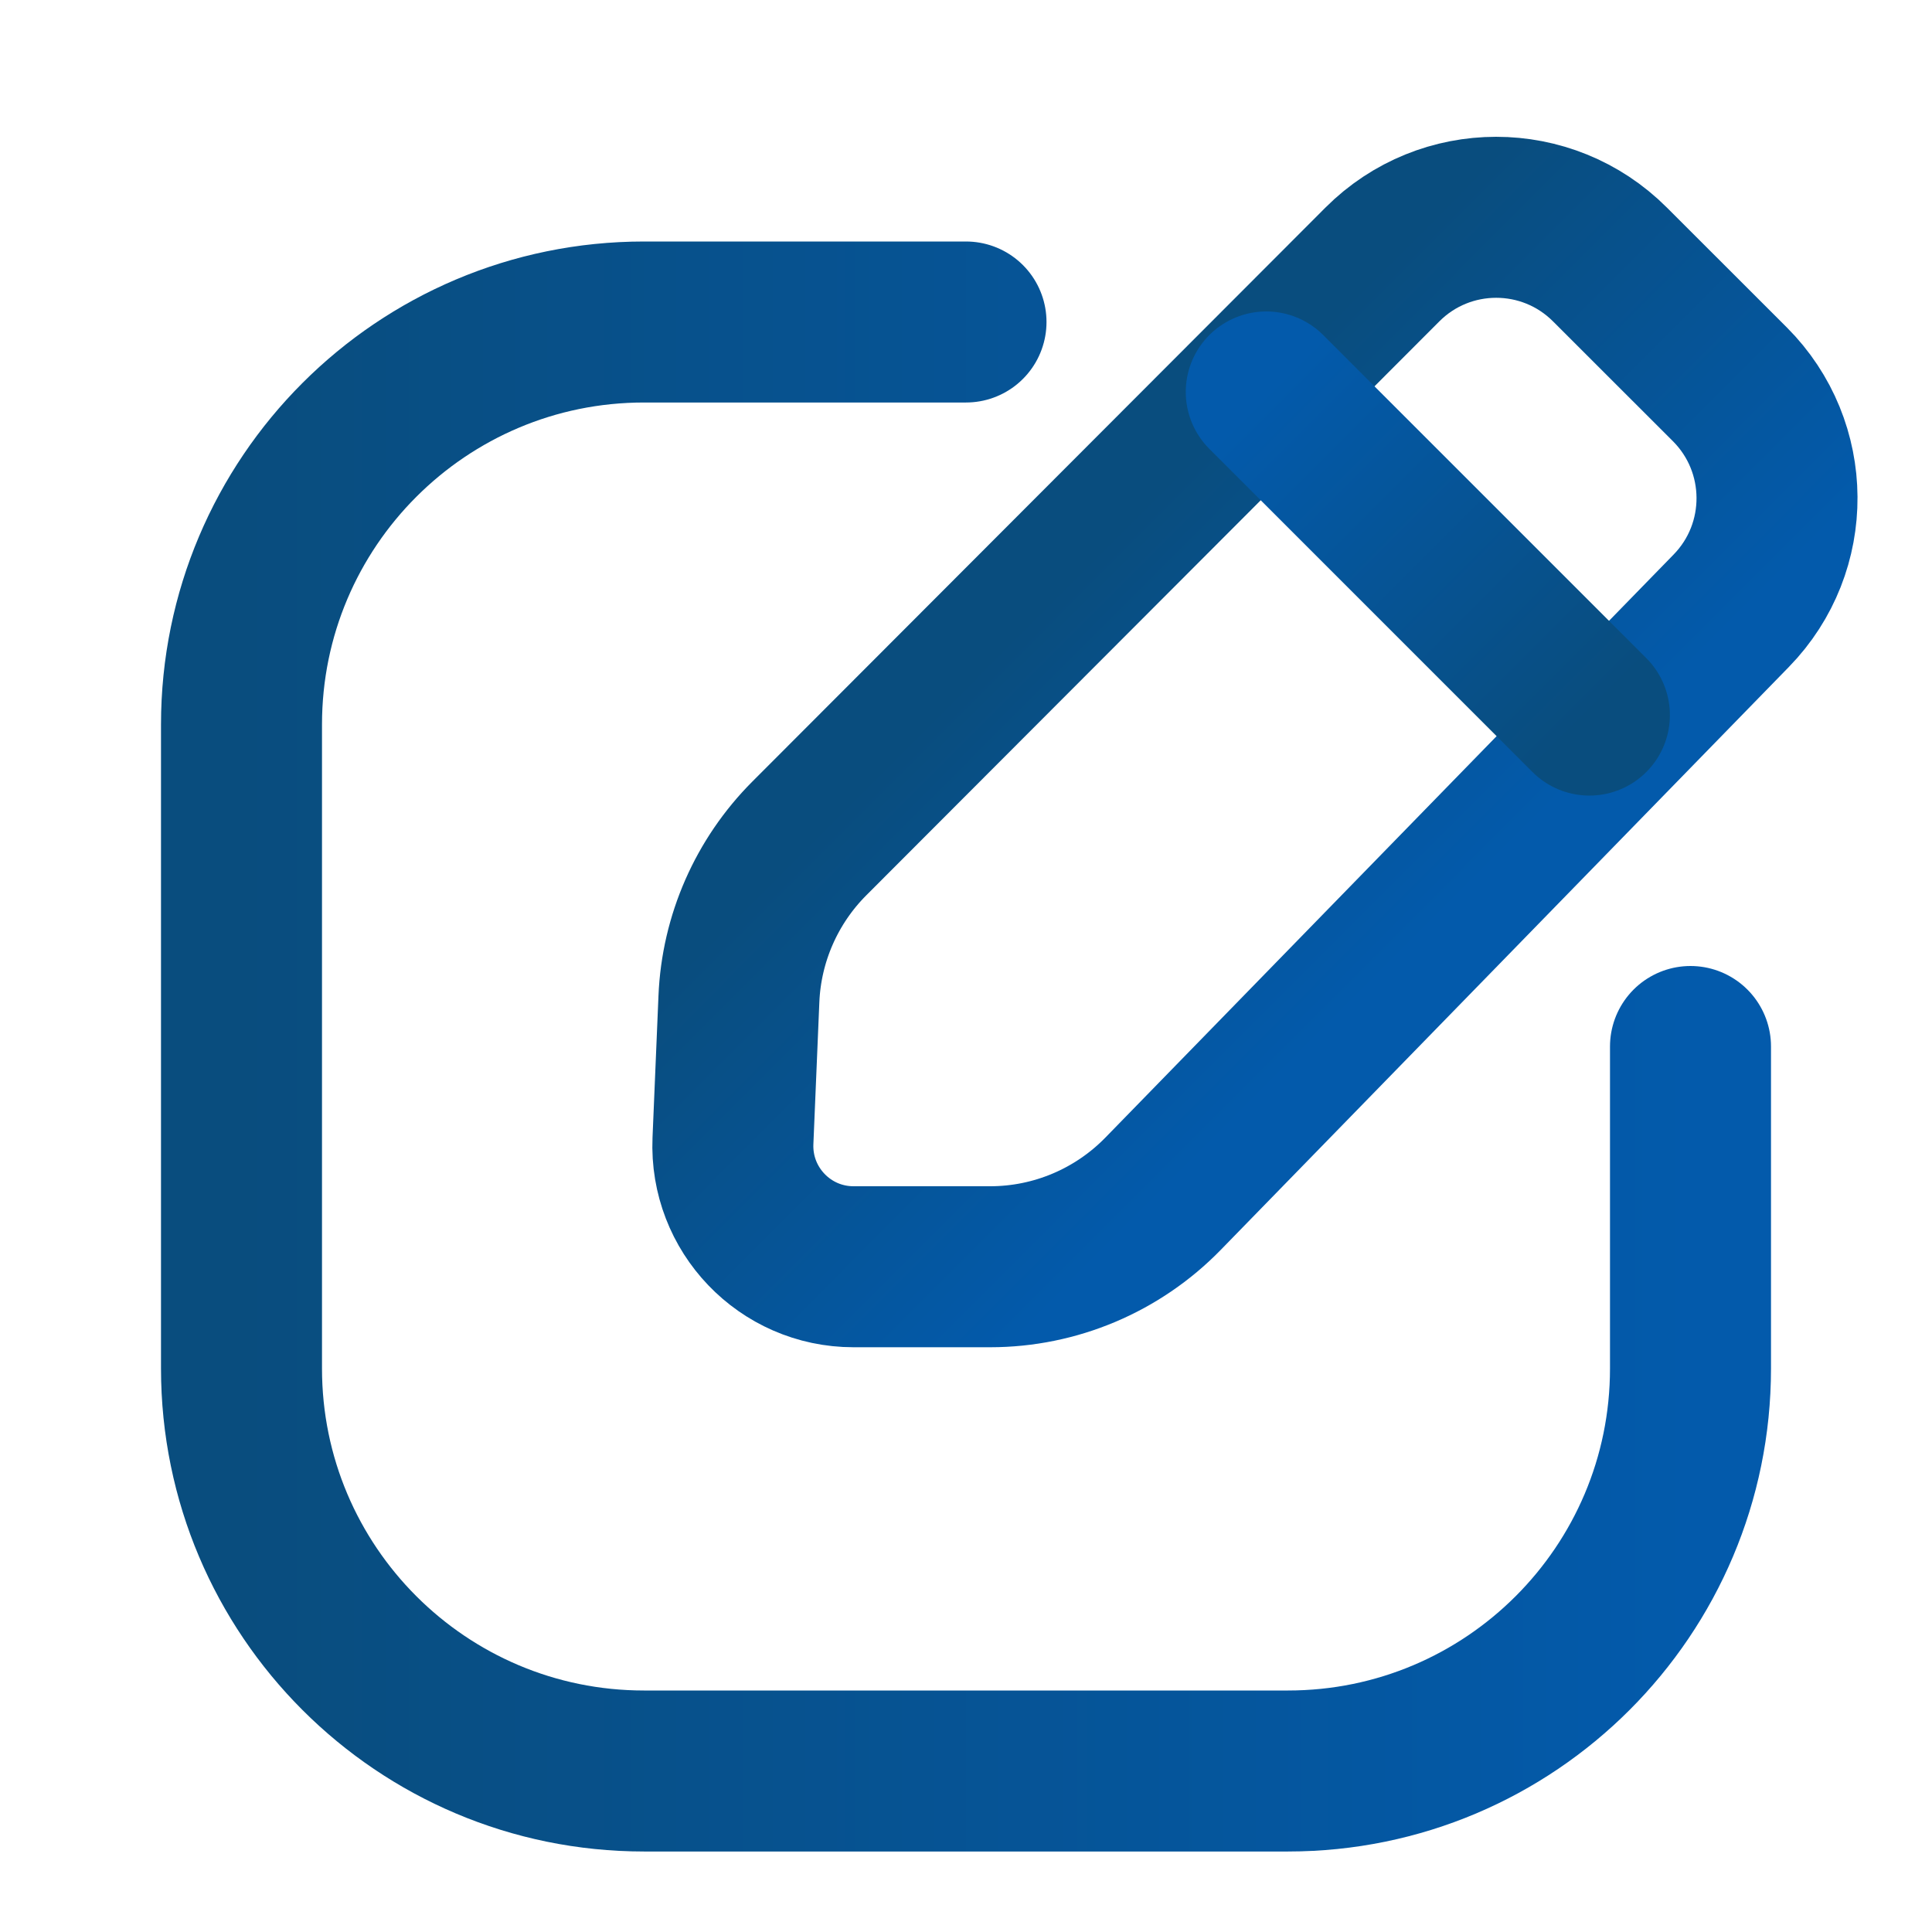 <?xml version="1.0" encoding="UTF-8"?> <svg xmlns="http://www.w3.org/2000/svg" width="24" height="24" viewBox="0 0 24 24" fill="none"><path d="M21 13V17C21 19.761 18.761 22 16 22H8C5.239 22 3 19.761 3 17V9C3 6.239 5.239 4 8 4H12" stroke="url(#paint0_linear_946_4322)" stroke-width="2" stroke-linecap="round"></path><path d="M17.172 3.286C17.953 2.504 19.218 2.504 19.999 3.285L21.489 4.774C22.263 5.549 22.271 6.802 21.507 7.586L14.447 14.83C13.882 15.409 13.108 15.736 12.3 15.736L10.603 15.736C9.75 15.736 9.069 15.025 9.105 14.172L9.179 12.41C9.21 11.659 9.523 10.947 10.054 10.415L17.172 3.286Z" stroke="url(#paint1_linear_946_4322)" stroke-width="2"></path><path d="M15.73 4.869L19.744 8.883" stroke="url(#paint2_linear_946_4322)" stroke-width="2" stroke-linecap="round" stroke-linejoin="round"></path><defs><linearGradient id="paint0_linear_946_4322" x1="3" y1="13" x2="21" y2="13" gradientUnits="userSpaceOnUse"><stop stop-color="#094D7E"></stop><stop offset="1" stop-color="#035AAB"></stop></linearGradient><linearGradient id="paint1_linear_946_4322" x1="12.737" y1="7.728" x2="17.155" y2="12.139" gradientUnits="userSpaceOnUse"><stop stop-color="#094D7E"></stop><stop offset="1" stop-color="#035AAB"></stop></linearGradient><linearGradient id="paint2_linear_946_4322" x1="20.097" y1="8.529" x2="16.08" y2="4.518" gradientUnits="userSpaceOnUse"><stop stop-color="#094D7E"></stop><stop offset="1" stop-color="#035AAB"></stop></linearGradient></defs></svg> 